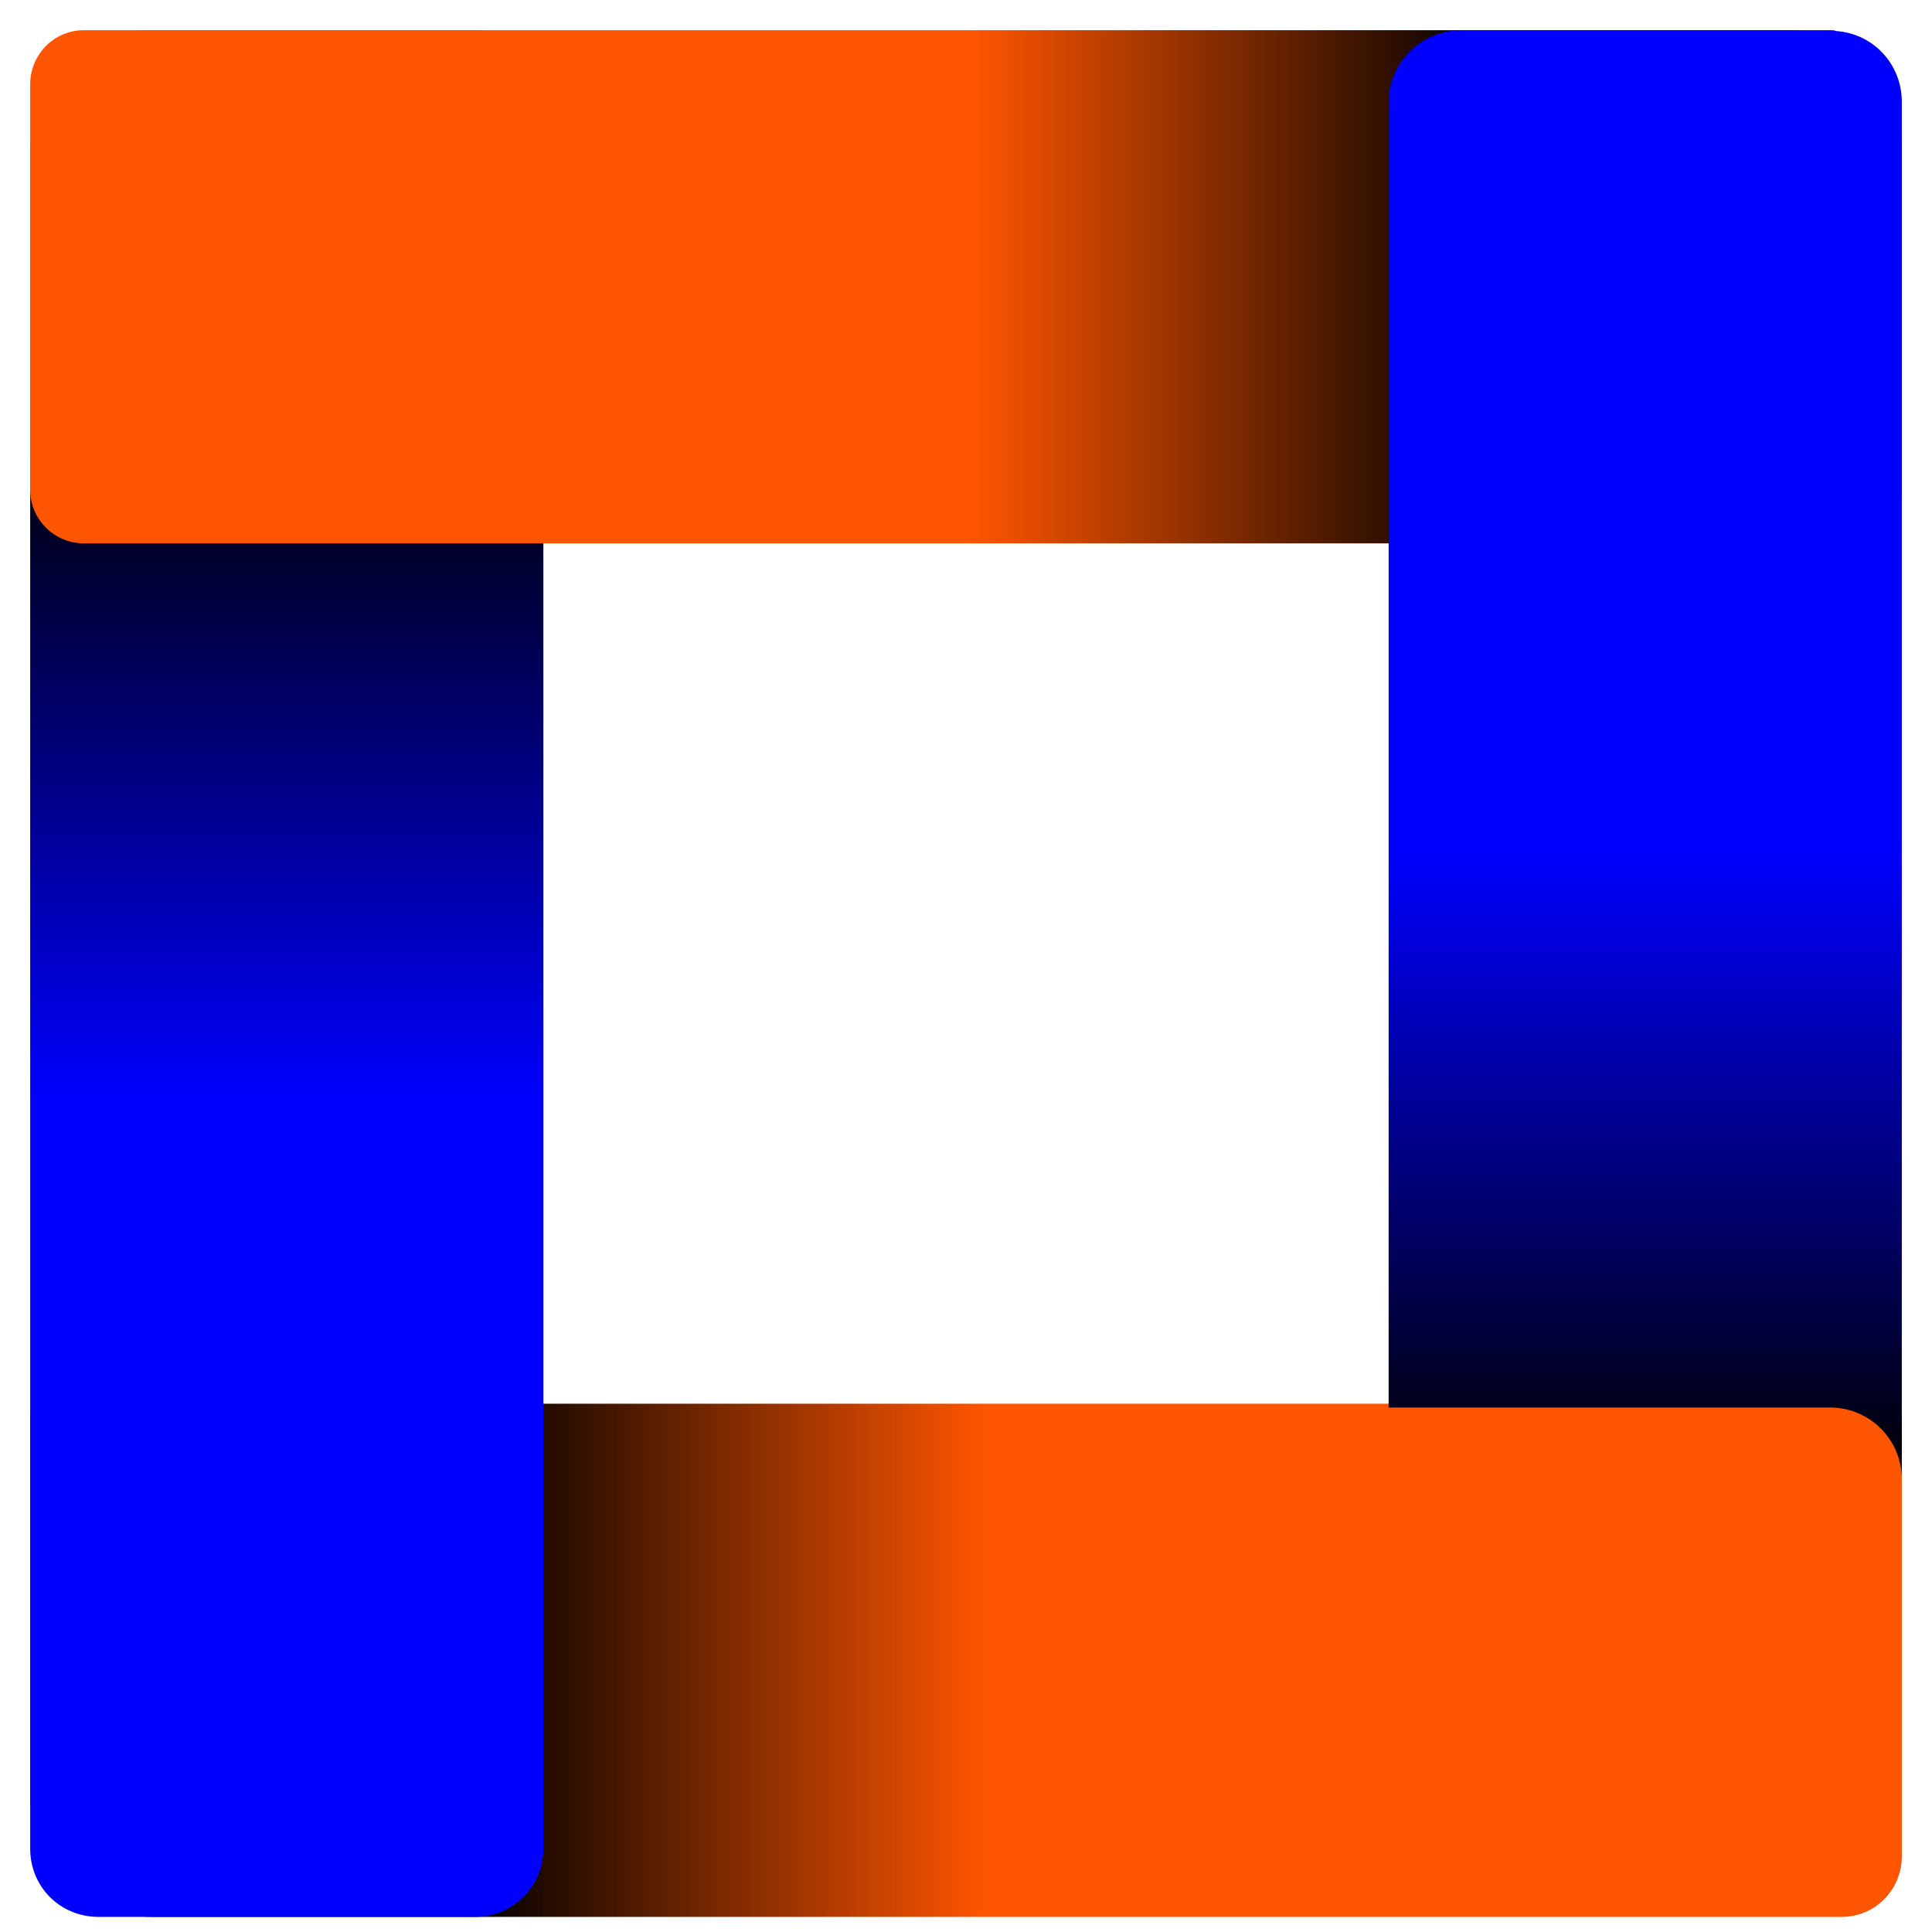 <?xml version="1.0" encoding="UTF-8"?>
<svg width="128px" height="128px" viewBox="0 0 128 128" version="1.1" xmlns="http://www.w3.org/2000/svg" xmlns:xlink="http://www.w3.org/1999/xlink">
    <title>favicon</title>
    <defs>
        <linearGradient x1="1.966%" y1="-622.115%" x2="98.073%" y2="-622.115%" id="linearGradient-1">
            <stop stop-color="#000000" offset="22.7%"></stop>
            <stop stop-color="#FF5500" offset="51.1%"></stop>
        </linearGradient>
        <linearGradient x1="-630%" y1="97.82%" x2="-630%" y2="1.749%" id="linearGradient-2">
            <stop stop-color="#0000FF" offset="42.6%"></stop>
            <stop stop-color="#000000" offset="79.7%"></stop>
        </linearGradient>
        <linearGradient x1="98.491%" y1="728.127%" x2="2.426%" y2="728.127%" id="linearGradient-3">
            <stop stop-color="#000000" offset="21.7%"></stop>
            <stop stop-color="#FF5500" offset="50.2%"></stop>
        </linearGradient>
        <linearGradient x1="100.057%" y1="2.813%" x2="100.057%" y2="128.646%" id="linearGradient-4">
            <stop stop-color="#0000FF" offset="42.6%"></stop>
            <stop stop-color="#000000" offset="77.1%"></stop>
        </linearGradient>
    </defs>
    <g id="Page-1" stroke="none" stroke-width="1" fill="none" fill-rule="evenodd">
        <g id="favicon" fill-rule="nonzero">
            <rect id="Rectangle" x="0" y="0" width="128" height="128"></rect>
            <g id="&lt;Group&gt;" transform="translate(2, 2)">
                <path d="M124,91.88 L124,120.984 C124,123.184 122.247,125 120.002,125 L8.106,125 C3.615,125 0,121.314 0,116.858 L0,91.88 C0,91.385 0.383,91 0.822,91 L123.178,91 C123.617,91 124,91.385 124,91.88 L124,91.88 Z" id="&lt;Path&gt;" fill="url(#linearGradient-1)"></path>
                <path d="M29.467,125 L4.533,125 C1.99,125 0,123.016 0,120.481 L0,8.047 C0,3.582 3.593,0 8.016,0 L29.467,0 C31.954,0 34,2.039 34,4.519 L34,120.481 C34,123.016 31.954,125 29.467,125 Z" id="&lt;Path&gt;" fill="url(#linearGradient-2)"></path>
                <path d="M0,30.462 L0,3.593 C0,1.603 1.588,0 3.558,0 L116.5,0 C120.66,0 124,3.372 124,7.574 L124,30.462 C124,32.397 122.412,34 120.442,34 L3.558,34 C1.588,34 0,32.397 0,30.462 L0,30.462 Z" id="&lt;Path&gt;" fill="url(#linearGradient-3)"></path>
                <path d="M94.81,0 L119.246,0 C119.411,0 119.522,0 119.633,0.055 C122.12,0.221 124,2.263 124,4.748 L124,96 C124,93.405 121.899,91.252 119.246,91.252 L90,91.252 L90,4.748 C90,2.153 92.156,0 94.81,0 L94.81,0 Z" id="&lt;Path&gt;" fill="url(#linearGradient-4)"></path>
            </g>
        </g>
    </g>
</svg>